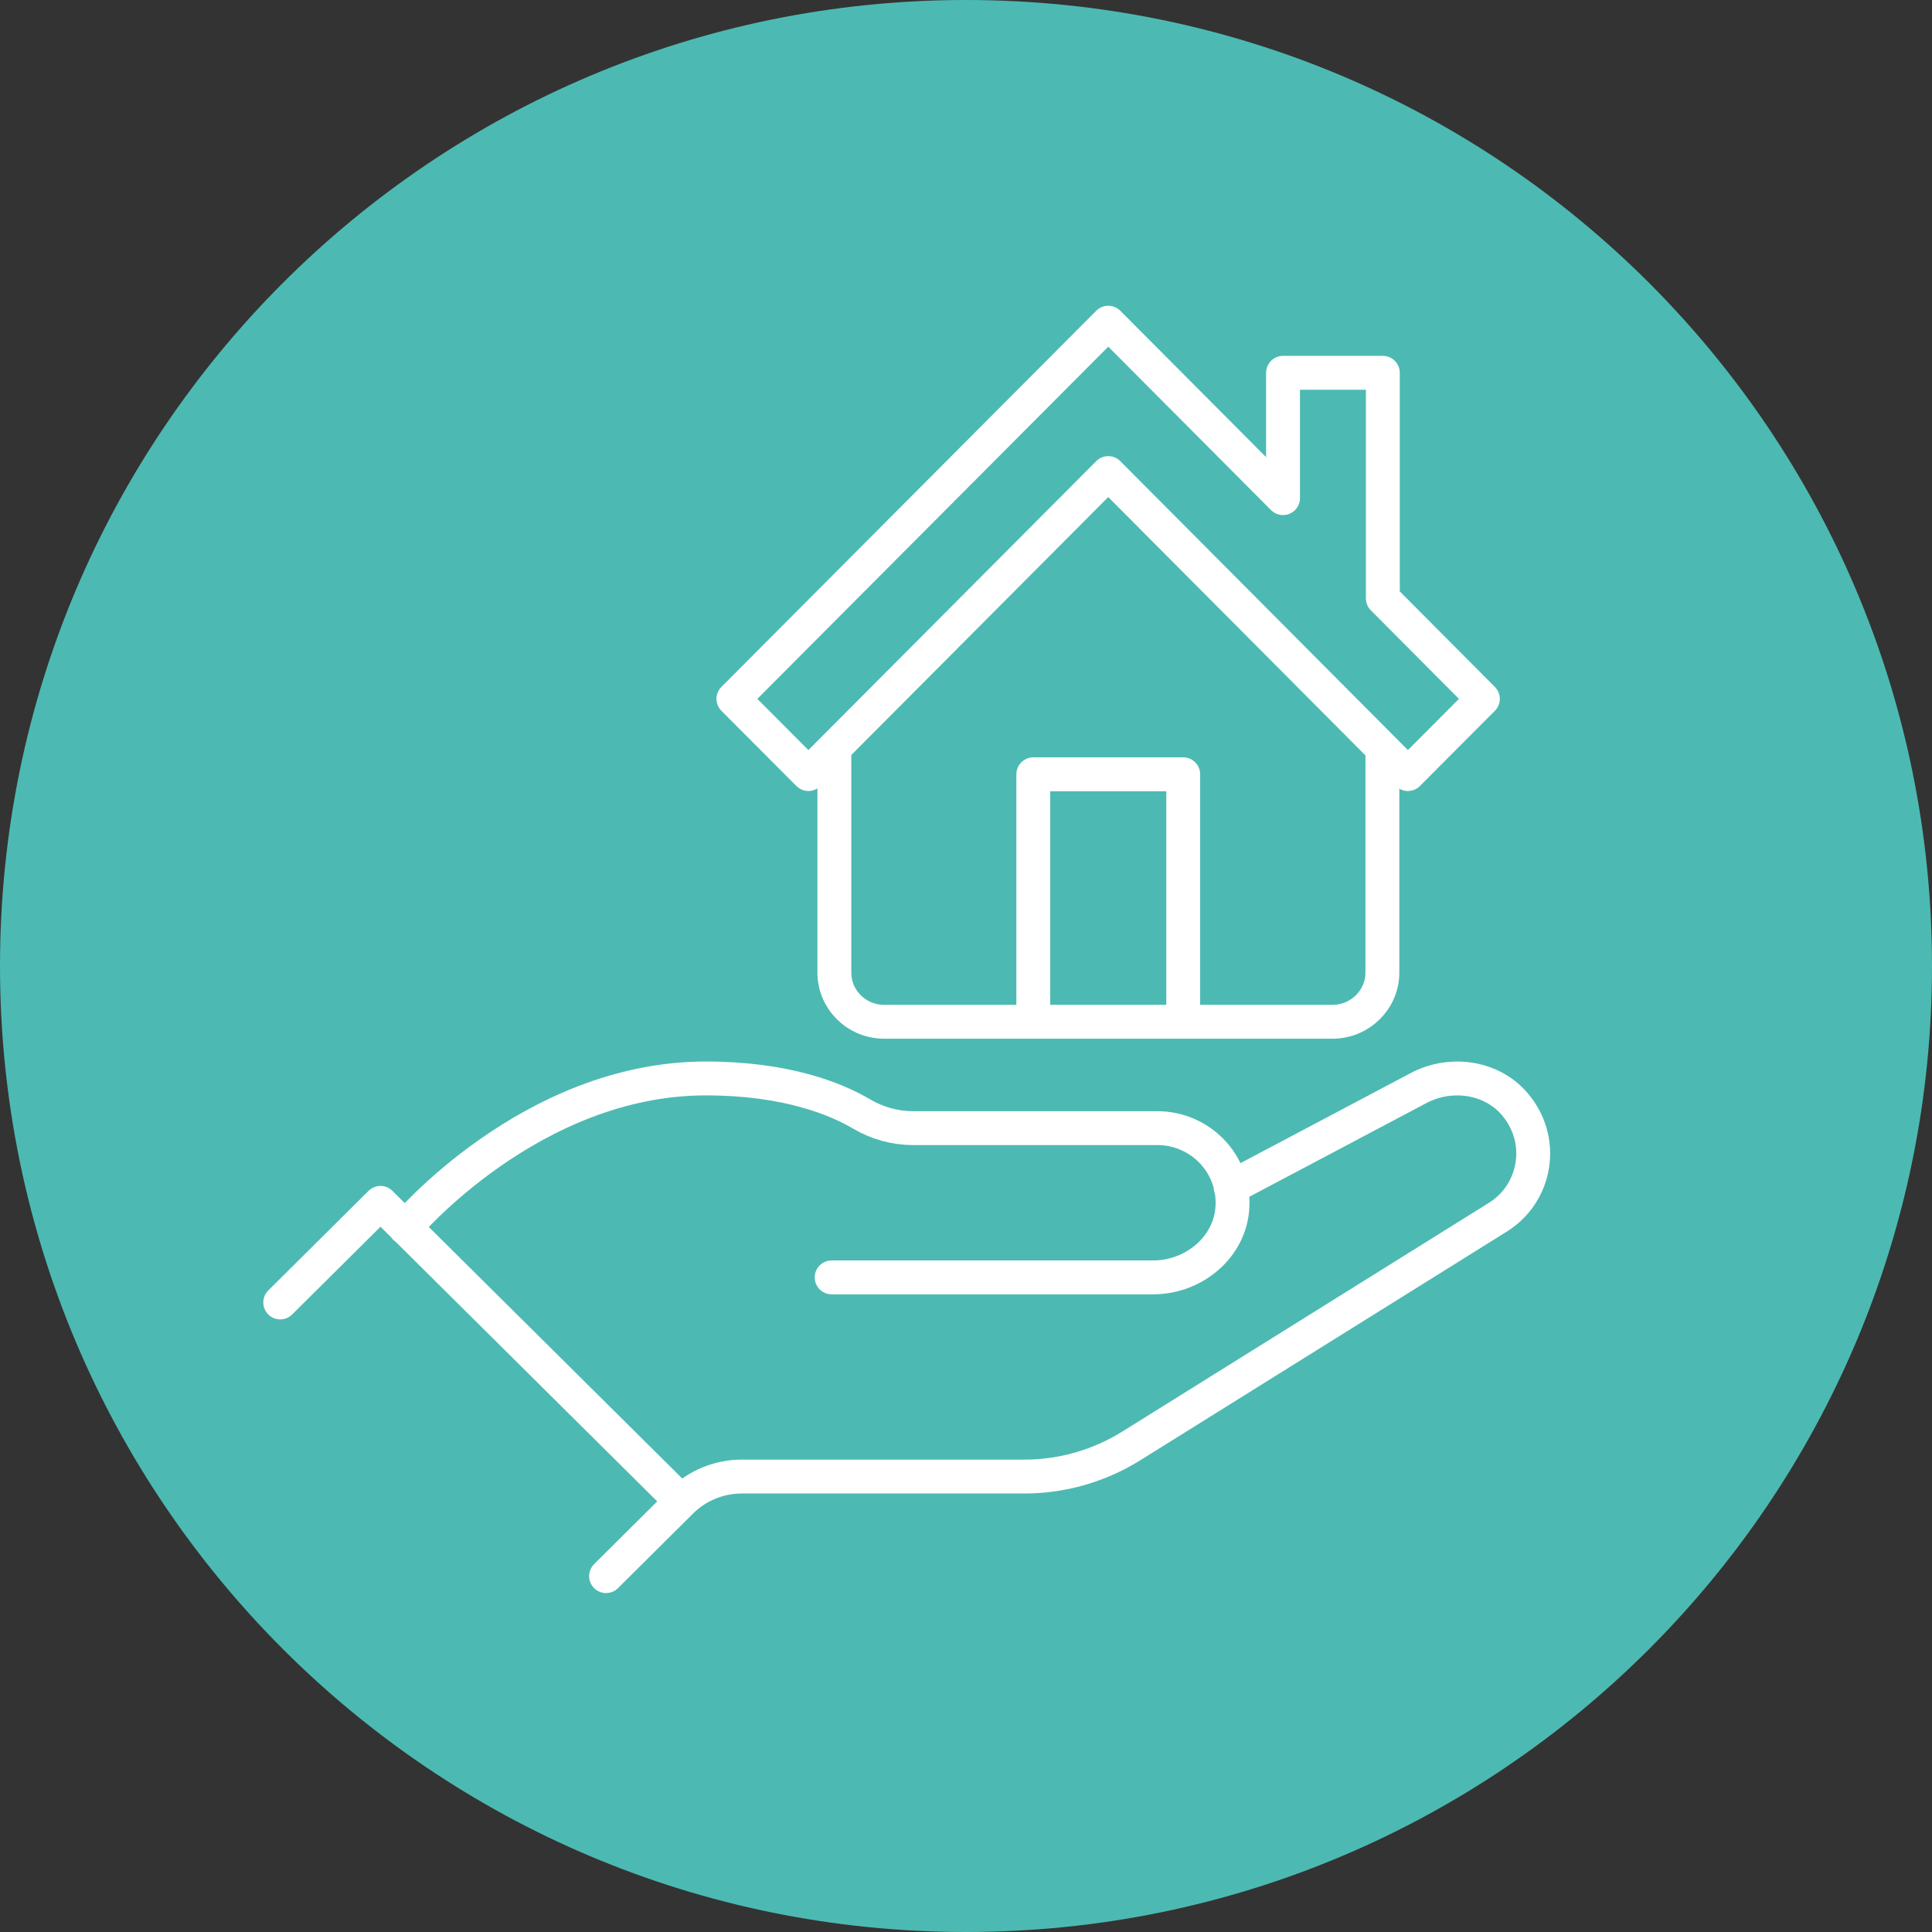 <?xml version="1.0" encoding="UTF-8"?>
<svg id="Ebene_1" data-name="Ebene 1" xmlns="http://www.w3.org/2000/svg" xmlns:xlink="http://www.w3.org/1999/xlink" viewBox="0 0 85.56 85.56">
  <rect x="0" y="0" width="85.56" height="85.56" fill="#333333" stroke="none"/>
  <defs>
    <style>
      .cls-1 {
        clip-path: url(#clippath);
      }

      .cls-2, .cls-3, .cls-4 {
        fill: none;
      }

      .cls-2, .cls-5 {
        stroke-width: 0px;
      }

      .cls-3, .cls-4 {
        stroke: #fff;
        stroke-linejoin: round;
        stroke-width: 1.5px;
      }

      .cls-5 {
        fill: #4cbab2;
      }

      .cls-4 {
        stroke-linecap: round;
      }
    </style>
    <clipPath id="clippath">
      <rect class="cls-2" x="11.66" y="13.55" width="57" height="57"/>
    </clipPath>
  </defs>
  <g id="Finanzielles">
    <path class="cls-5" d="M42.78,0h0C66.41,0,85.56,19.15,85.56,42.78h0c0,23.63-19.15,42.78-42.78,42.78h0C19.15,85.56,0,66.41,0,42.78h0C0,19.15,19.15,0,42.78,0Z"/>
  </g>
  <g class="cls-1">
    <path class="cls-4" d="M36.83,56.57h14.24c1.8,0,3.42-1.34,3.51-3.13.1-1.91-1.43-3.48-3.33-3.48h-10.81c-.81,0-1.59-.22-2.29-.63-1.1-.65-3.3-1.57-6.89-1.57-7.77,0-13.32,6.61-13.32,6.61M54.5,52.59l8.37-4.43c1.4-.71,3.16-.47,4.19.71,1.4,1.61.98,3.99-.75,5.05l-16.22,10.12c-1.42.88-3.05,1.35-4.72,1.35h-12.52c-1.01,0-1.97.4-2.68,1.1M12.41,57.68l4.44-4.41,13.32,13.22-3.33,3.31"/>
    <path class="cls-3" d="M45.76,45.39v-11.1h6.64v11.1M61.25,26.51l4.42,4.44-3.32,3.33-13.27-13.33-13.28,13.33-3.32-3.33,16.6-16.66,7.74,7.77v-5.55h4.42v9.99Z"/>
    <path class="cls-4" d="M36.95,33.26v9.81c0,1.21.99,2.18,2.21,2.18h19.85c1.22,0,2.21-.98,2.21-2.18v-9.81"/>
  </g>
</svg>